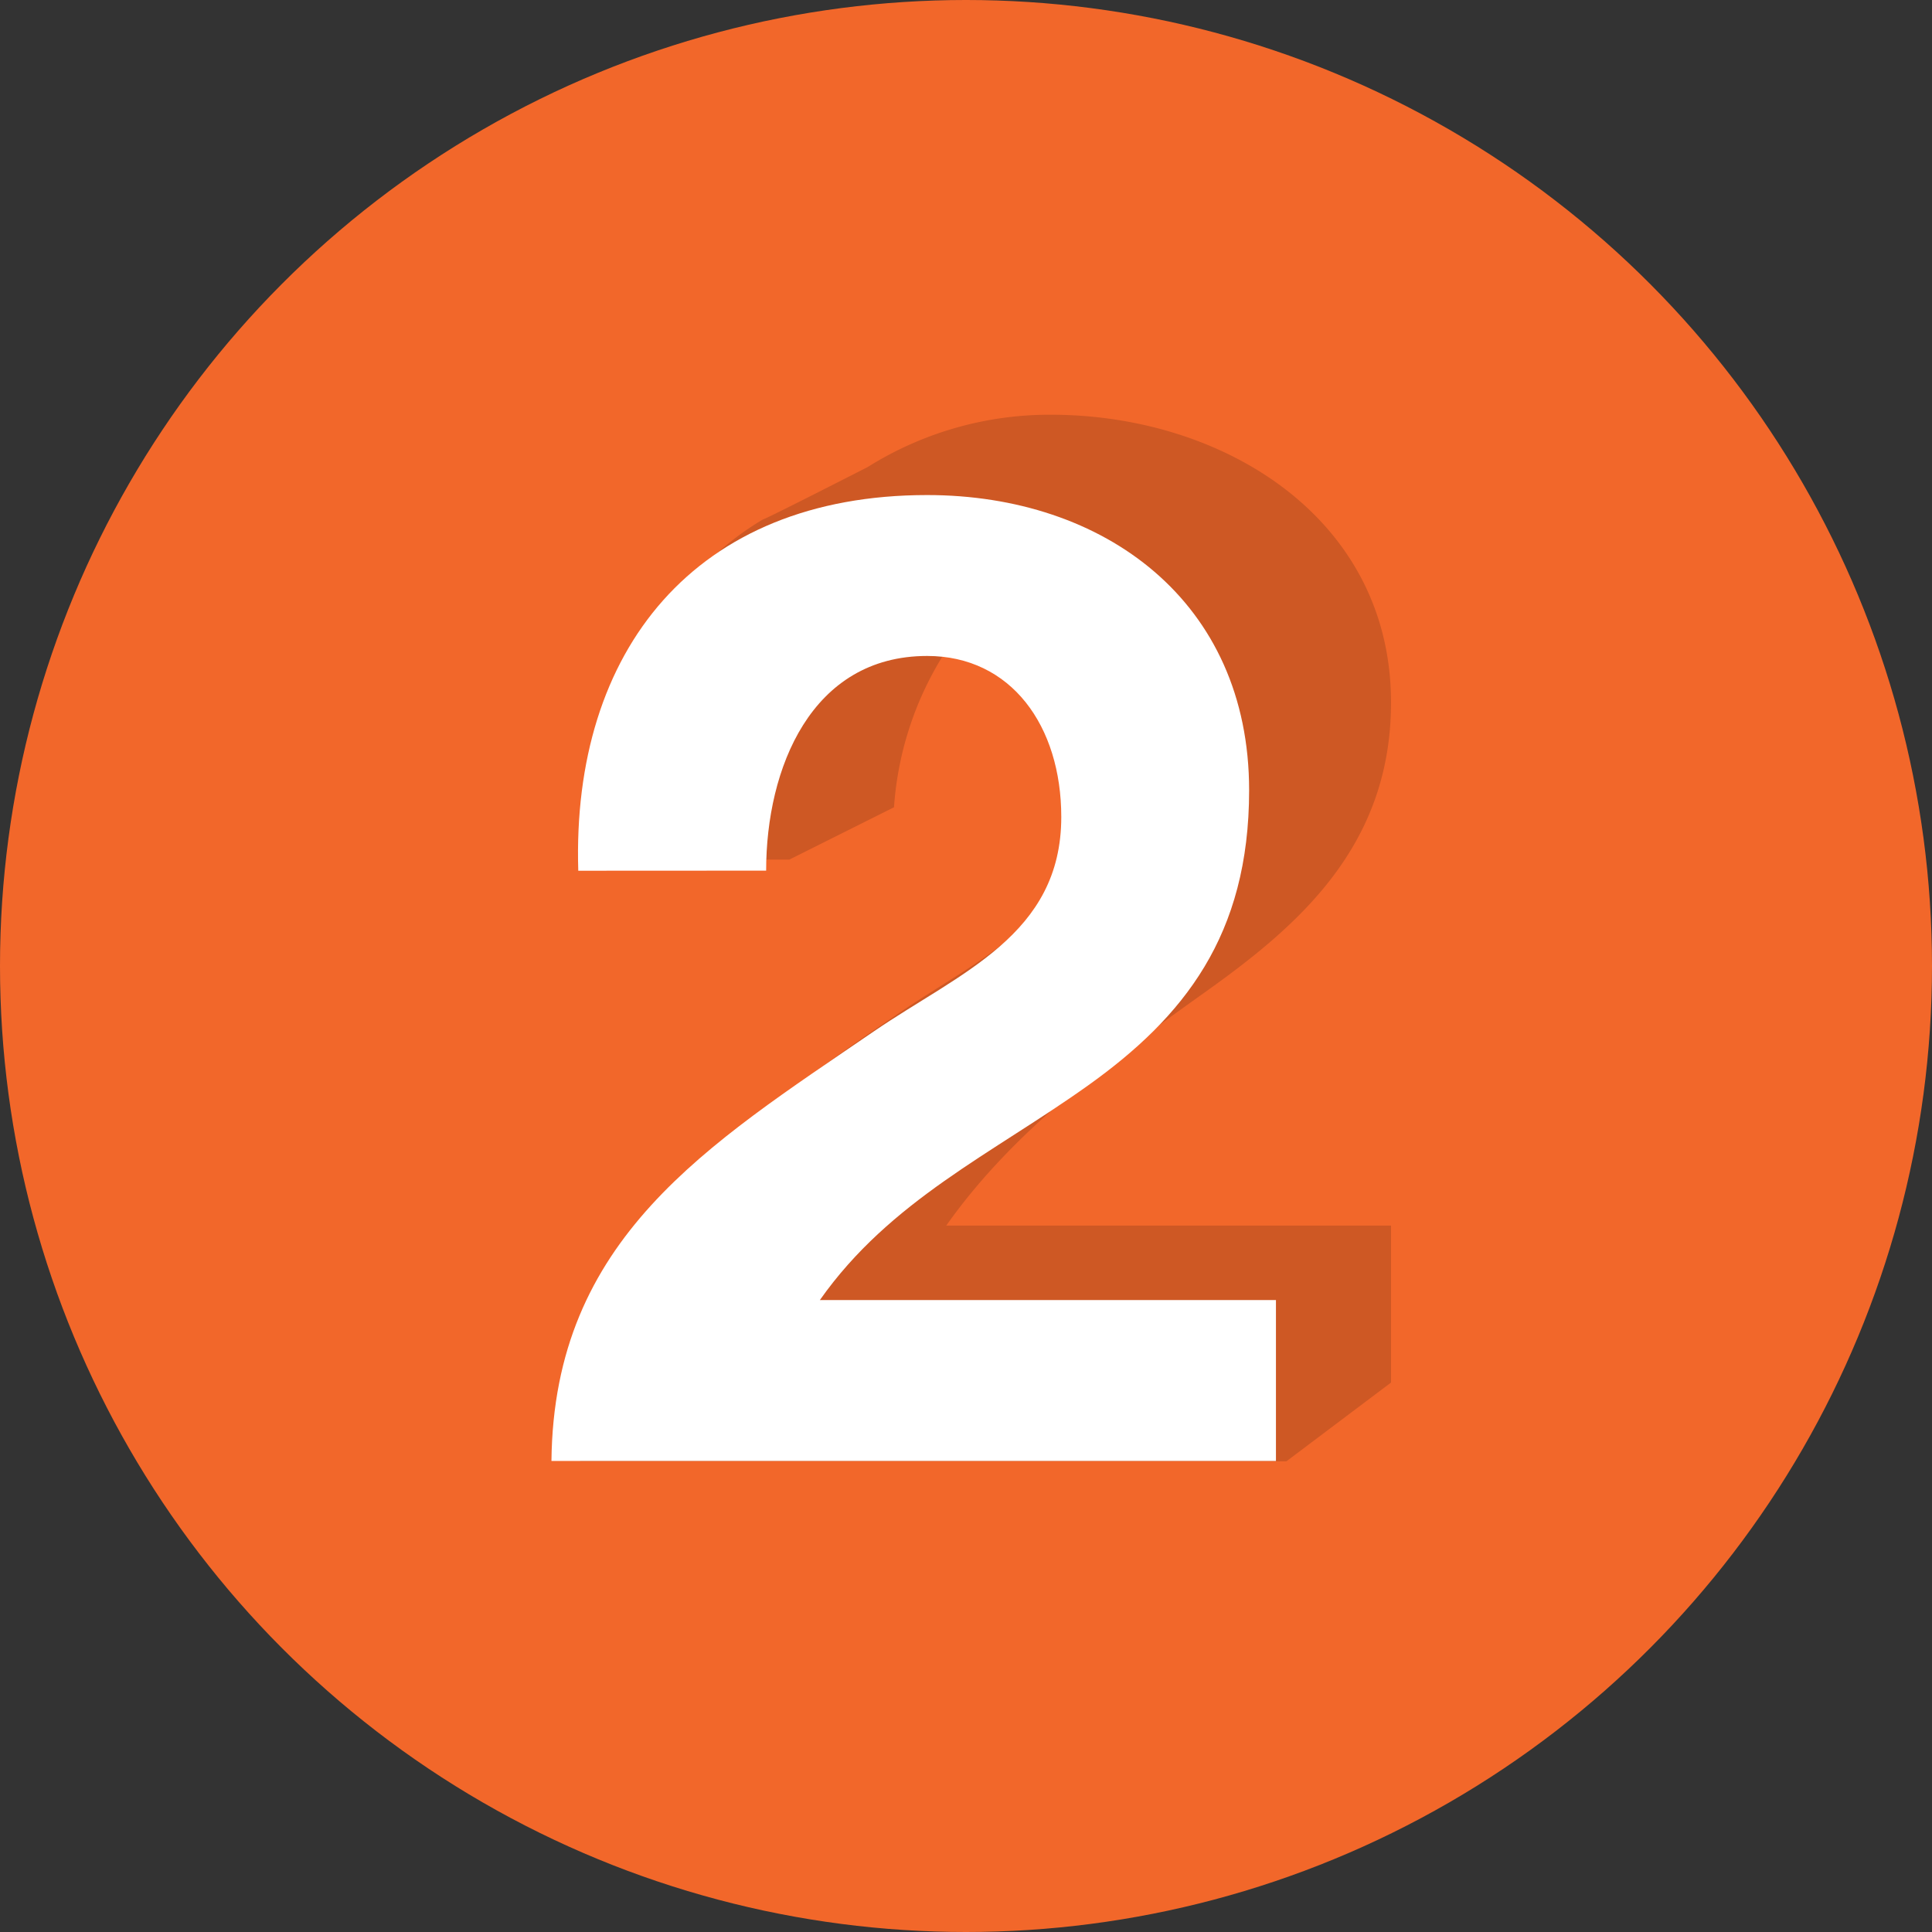 <svg viewBox="0 0 99.384 99.384" xmlns="http://www.w3.org/2000/svg"><rect x="0" y="0" width="99.384" height="99.384" fill="#333333" stroke="none"/><circle cx="49.692" cy="49.692" fill="#f2672a" r="49.692"/><path d="m68.35 66.35v-8.075h-22.879c3.534-5.016 8.67-8.692 13.458-12.112s9.421-7.508 9.421-14.8c0-9.462-8.6-14.8-17.5-14.8a17.622 17.622 0 0 0 -9.421 2.692s-5.269 2.692-5.383 2.692c-5.586 3.306-8.3 9.858-8.075 17.5h9.429l5.383-2.692a17.018 17.018 0 0 1 2.692-8.075c4.218 0 6.729 3.515 6.729 8.075-.114 5.928-5.2 7.8-9.421 10.767-8.436 5.7-16.15 11.707-16.15 22.879h36.334z" opacity=".15" transform="translate(3.205 4.771)"/><path d="m27.994 39.338c-.35-11.338 6.019-19.325 17.945-19.325 9.12 0 16.564 5.479 16.564 15.184 0 7.483-3.371 11.676-8.282 15.184s-10.179 5.9-13.8 11.043h23.462v8.276h-37.269c.117-11.458 8.029-16.239 16.564-22.085 4.443-3.04 9.662-4.963 9.662-11.043 0-4.677-2.576-8.282-6.9-8.282-5.963 0-8.282 5.781-8.282 11.043z" fill="#fff" transform="translate(1.753 5.453)"/></svg>